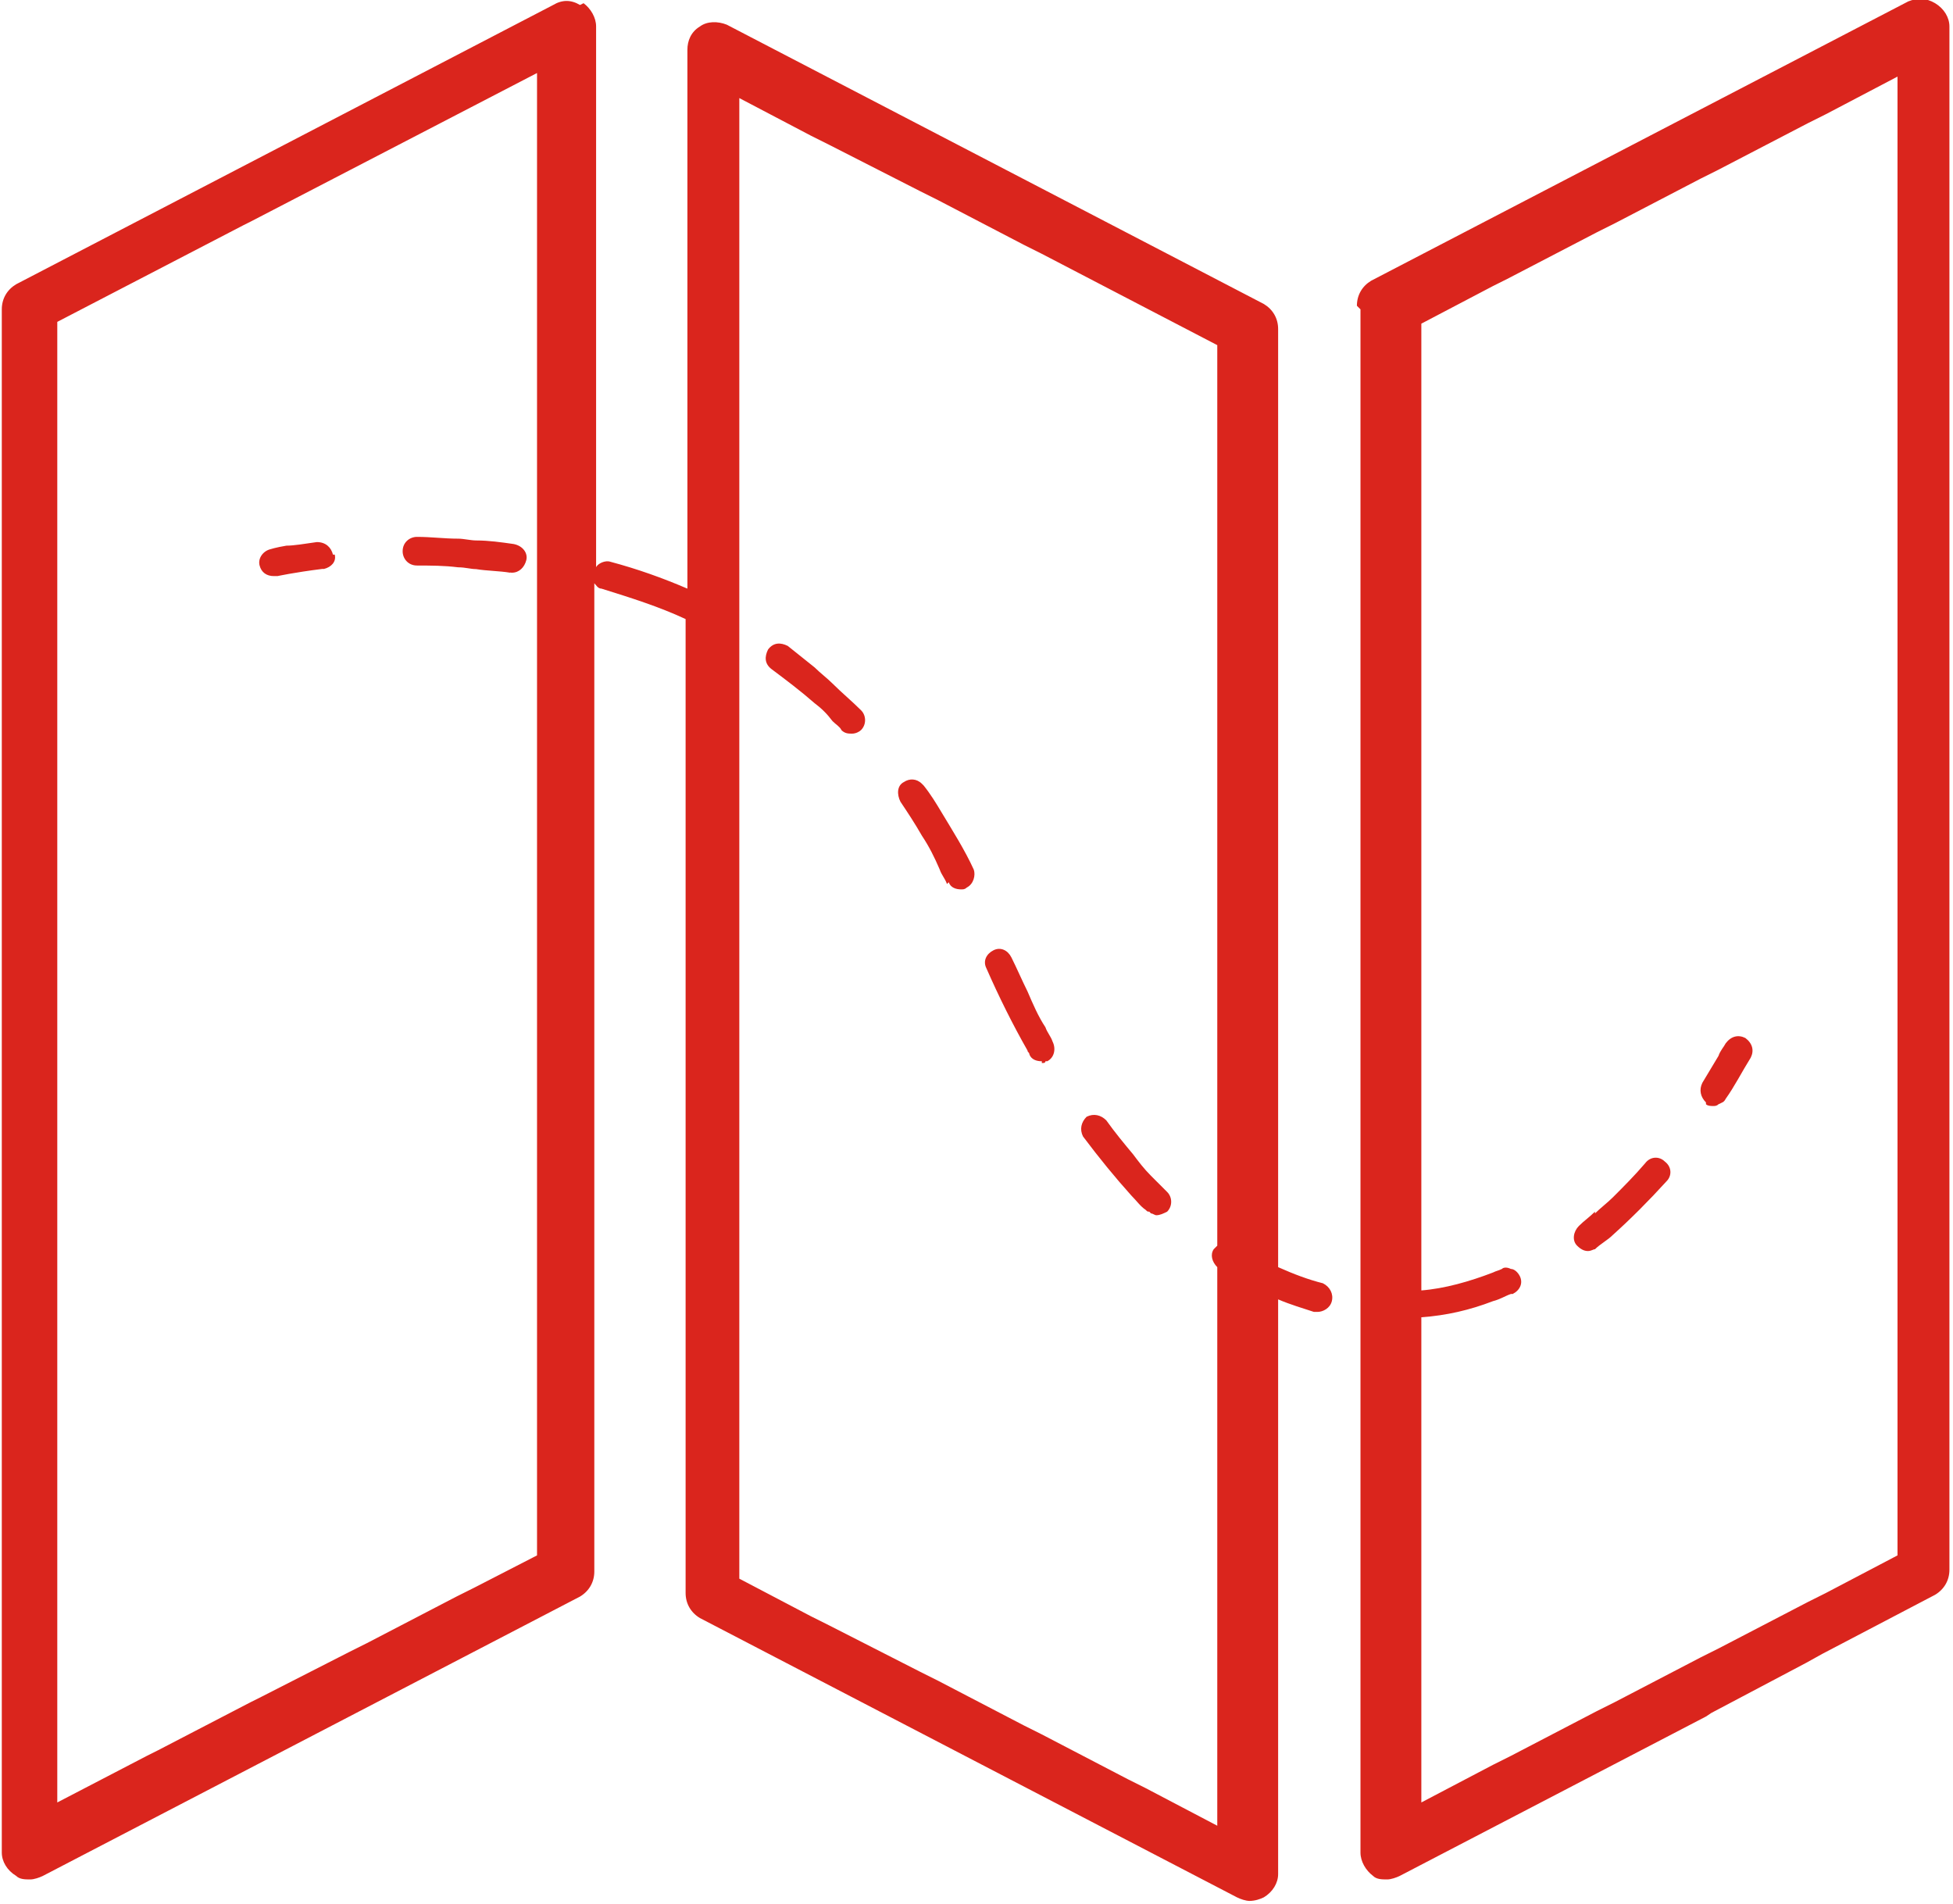 <?xml version="1.0" encoding="UTF-8"?>
<!DOCTYPE svg PUBLIC "-//W3C//DTD SVG 1.1//EN" "http://www.w3.org/Graphics/SVG/1.1/DTD/svg11.dtd">
<!-- Creator: CorelDRAW -->
<svg xmlns="http://www.w3.org/2000/svg" xml:space="preserve" width="0.358in" height="0.349in" style="shape-rendering:geometricPrecision; text-rendering:geometricPrecision; image-rendering:optimizeQuality; fill-rule:evenodd; clip-rule:evenodd"
viewBox="0 0 1.091 1.062"
 xmlns:xlink="http://www.w3.org/1999/xlink">
 <defs>
  <style type="text/css">
   <![CDATA[
    .fil0 {fill:#DA251D}
   ]]>
  </style>
 </defs>
 <g id="Layer_x0020_1">
  <path class="fil0" d="M0.186 0.309c-0.001,-0.004 -0.004,-0.007 -0.009,-0.007 -0.007,0.001 -0.013,0.002 -0.017,0.002 -0.006,0.001 -0.009,0.002 -0.009,0.002 -0.004,0.001 -0.007,0.005 -0.006,0.009 0.001,0.004 0.004,0.006 0.008,0.006 0.001,-1.19905e-005 0.001,-5.99524e-005 0.002,-0 9.59239e-005,0 0.009,-0.002 0.025,-0.004 0,-3.59714e-005 0,-0 0.001,-0 0.004,-0.001 0.007,-0.004 0.006,-0.008zm0.874 0.559l-0.04 0.021 -0.01 0.005 -0.05 0.026 -0.01 0.005 -0.048 0.025 -0.01 0.005 -0.048 0.025 -0.01 0.005 -0.04 0.021 0 -0.271c0.014,-0.001 0.027,-0.004 0.04,-0.009 0.004,-0.001 0.007,-0.003 0.01,-0.004 0,-5.99524e-005 0,-0 0.001,-0 0.004,-0.002 0.006,-0.006 0.004,-0.01 -0.001,-0.002 -0.003,-0.004 -0.005,-0.004 -0.002,-0.001 -0.004,-0.001 -0.005,0 -0.002,0.001 -0.003,0.001 -0.005,0.002 -0.013,0.005 -0.027,0.009 -0.04,0.01l0 -0.54 0.04 -0.021 0.008 -0.004 0.05 -0.026 0.01 -0.005 0.048 -0.025 0.01 -0.005 0.05 -0.026 0.01 -0.005 0.04 -0.021 0 0.827zm-0.3 -0.696l0 0.862c0,0.005 0.003,0.01 0.007,0.013 0.002,0.002 0.005,0.002 0.008,0.002 0.002,-1.19905e-005 0.005,-0.001 0.007,-0.002l0.171 -0.089 0.003 -0.002 0.053 -0.028 0.009 -0.005 0.063 -0.033c0.005,-0.003 0.008,-0.008 0.008,-0.014l0 -0.862c0,-0.005 -0.003,-0.01 -0.008,-0.013 -0.005,-0.003 -0.01,-0.003 -0.015,-0.001l-0.3 0.156c-0.005,0.003 -0.008,0.008 -0.008,0.014zm-0.347 -0.118l0.04 0.021 0.01 0.005 0.051 0.026 0.01 0.005 0.048 0.025 0.01 0.005 0.098 0.051 0 0.503c-0.001,0.001 -0.001,0.001 -0.002,0.002 -0.002,0.003 -0.001,0.007 0.002,0.01l0 0.312 -0.04 -0.021 -0.01 -0.005 -0.048 -0.025 -0.01 -0.005 -0.048 -0.025 -0.01 -0.005 -0.051 -0.026 -0.01 -0.005 -0.04 -0.021 0 -0.827zm-0.113 0.814l-0.035 0.018 -0.01 0.005 -0.05 0.026 -0.01 0.005 -0.049 0.025 -0.006 0.003 -0.052 0.027 -0.006 0.003 -0.05 0.026 0 -0.827 0.104 -0.054 0.004 -0.002 0.16 -0.083 0 0.827zm0.024 -0.866c-0.005,-0.003 -0.01,-0.003 -0.015,-0l-0.3 0.156c-0.005,0.003 -0.008,0.008 -0.008,0.014l0 0.862c0,0.005 0.003,0.01 0.008,0.013 0.002,0.002 0.005,0.002 0.008,0.002 0.002,-1.19905e-005 0.005,-0.001 0.007,-0.002l0.3 -0.156c0.005,-0.003 0.008,-0.008 0.008,-0.014l0 -0.552c0.001,0.001 0.002,0.003 0.004,0.003 0.016,0.005 0.032,0.01 0.047,0.017l0 0.544c0,0.006 0.003,0.011 0.008,0.014l0.3 0.156c0.002,0.001 0.005,0.002 0.007,0.002 0.003,0 0.006,-0.001 0.008,-0.002 0.005,-0.003 0.008,-0.008 0.008,-0.013l0 -0.321c0.007,0.003 0.014,0.005 0.02,0.007 0.001,0 0.001,0 0.002,0 0.003,-1.19905e-005 0.007,-0.002 0.008,-0.006 0.001,-0.004 -0.001,-0.008 -0.005,-0.01 -0.008,-0.002 -0.016,-0.005 -0.025,-0.009l0 -0.524c0,-0.006 -0.003,-0.011 -0.008,-0.014l-0.3 -0.156c-0.005,-0.002 -0.011,-0.002 -0.015,0.001 -0.005,0.003 -0.007,0.008 -0.007,0.013l0 0.301c-0.014,-0.006 -0.028,-0.011 -0.043,-0.015 -0.003,-0.001 -0.007,0.001 -0.008,0.003l0 -0.302c0,-0.005 -0.003,-0.01 -0.007,-0.013zm0.629 0.614c0.001,0.001 0.003,0.001 0.004,0.001 0.001,-1.19905e-005 0.002,-0 0.003,-0.001 0.002,-0.001 0.003,-0.001 0.004,-0.003 0.005,-0.007 0.009,-0.015 0.014,-0.023 0.002,-0.004 0.001,-0.008 -0.003,-0.011 -0.004,-0.002 -0.008,-0.001 -0.011,0.003 -0.001,0.002 -0.003,0.004 -0.004,0.007 -0.003,0.005 -0.006,0.01 -0.009,0.015 -0.002,0.004 -0.001,0.008 0.002,0.011zm-0.668 -0.297c0,7.19429e-005 0.001,9.59239e-005 0.001,9.59239e-005 0.004,0 0.007,-0.003 0.008,-0.007 0.001,-0.004 -0.002,-0.008 -0.007,-0.009 -0.007,-0.001 -0.014,-0.002 -0.021,-0.002 -0.003,-0 -0.007,-0.001 -0.01,-0.001 -0.008,-0 -0.015,-0.001 -0.023,-0.001 -3.59714e-005,0 -7.19429e-005,0 -7.19429e-005,0 -0.004,0 -0.008,0.003 -0.008,0.008 -3.59714e-005,0.004 0.003,0.008 0.008,0.008 0.008,3.59714e-005 0.015,0 0.023,0.001 0.004,0 0.007,0.001 0.01,0.001 0.006,0.001 0.013,0.001 0.019,0.002zm0.297 0.274c0.001,0 0.002,-0 0.002,-0.001 0,-0 0.001,-9.59239e-005 0.001,-0 0.004,-0.002 0.005,-0.007 0.003,-0.011 -0.001,-0.003 -0.003,-0.005 -0.004,-0.008 -0.004,-0.006 -0.007,-0.013 -0.01,-0.02 -0.003,-0.006 -0.006,-0.013 -0.009,-0.019 -0.002,-0.004 -0.006,-0.006 -0.01,-0.004 -0.004,0.002 -0.006,0.006 -0.004,0.01 0.007,0.016 0.015,0.032 0.023,0.046 0,0.001 0.001,0.001 0.001,0.002 0.001,0.003 0.004,0.004 0.007,0.004zm0.061 0.084c0.001,0 0.002,0.001 0.003,0.001 0.002,-1.19905e-005 0.004,-0.001 0.006,-0.002 0.003,-0.003 0.003,-0.008 -0,-0.011 -0.003,-0.003 -0.006,-0.006 -0.009,-0.009 -0.004,-0.004 -0.007,-0.008 -0.01,-0.012 -0.005,-0.006 -0.01,-0.012 -0.015,-0.019 -0.003,-0.003 -0.007,-0.004 -0.011,-0.002 -0.003,0.003 -0.004,0.007 -0.002,0.011 0.009,0.012 0.018,0.023 0.027,0.033 0.003,0.003 0.005,0.006 0.008,0.008 0.001,0.001 0.001,0.001 0.002,0.001zm-0.113 -0.185c0.001,0.003 0.004,0.004 0.007,0.004 0.001,0 0.002,-0 0.003,-0.001 0.004,-0.002 0.005,-0.007 0.004,-0.01 -0.005,-0.011 -0.012,-0.022 -0.018,-0.032 -0.003,-0.005 -0.006,-0.01 -0.01,-0.015 -0,-0 -0.001,-0.001 -0.001,-0.001 -0.003,-0.003 -0.007,-0.003 -0.01,-0.001 -0.004,0.002 -0.004,0.007 -0.002,0.011 0.004,0.006 0.008,0.012 0.012,0.019 0.004,0.006 0.007,0.012 0.01,0.019 0.001,0.003 0.003,0.005 0.004,0.008zm-0.06 -0.085c0.002,0.002 0.004,0.002 0.006,0.002 0.002,-1.19905e-005 0.004,-0.001 0.005,-0.002 0.003,-0.003 0.003,-0.008 5.99524e-005,-0.011 -0.005,-0.005 -0.011,-0.01 -0.016,-0.015 -0.003,-0.003 -0.007,-0.006 -0.01,-0.009 -0.005,-0.004 -0.01,-0.008 -0.015,-0.012 -0.004,-0.002 -0.008,-0.002 -0.011,0.002 -0.002,0.004 -0.002,0.008 0.002,0.011 0.008,0.006 0.016,0.012 0.024,0.019 0.004,0.003 0.007,0.006 0.01,0.01 0.002,0.002 0.004,0.003 0.005,0.005zm0.421 0.269c-0.003,0.003 -0.006,0.005 -0.009,0.008 -0.003,0.003 -0.004,0.008 -0.001,0.011 0.002,0.002 0.004,0.003 0.006,0.003 0.002,0 0.003,-0.001 0.004,-0.001 9.59239e-005,-0 0,-0 0,-0 0.003,-0.003 0.007,-0.005 0.01,-0.008 0.01,-0.009 0.02,-0.019 0.03,-0.03 0.003,-0.003 0.003,-0.008 -0.001,-0.011 -0.003,-0.003 -0.008,-0.003 -0.011,0.001 -0.006,0.007 -0.012,0.013 -0.018,0.019 -0.003,0.003 -0.007,0.006 -0.01,0.009z"/>
 </g>
</svg>
